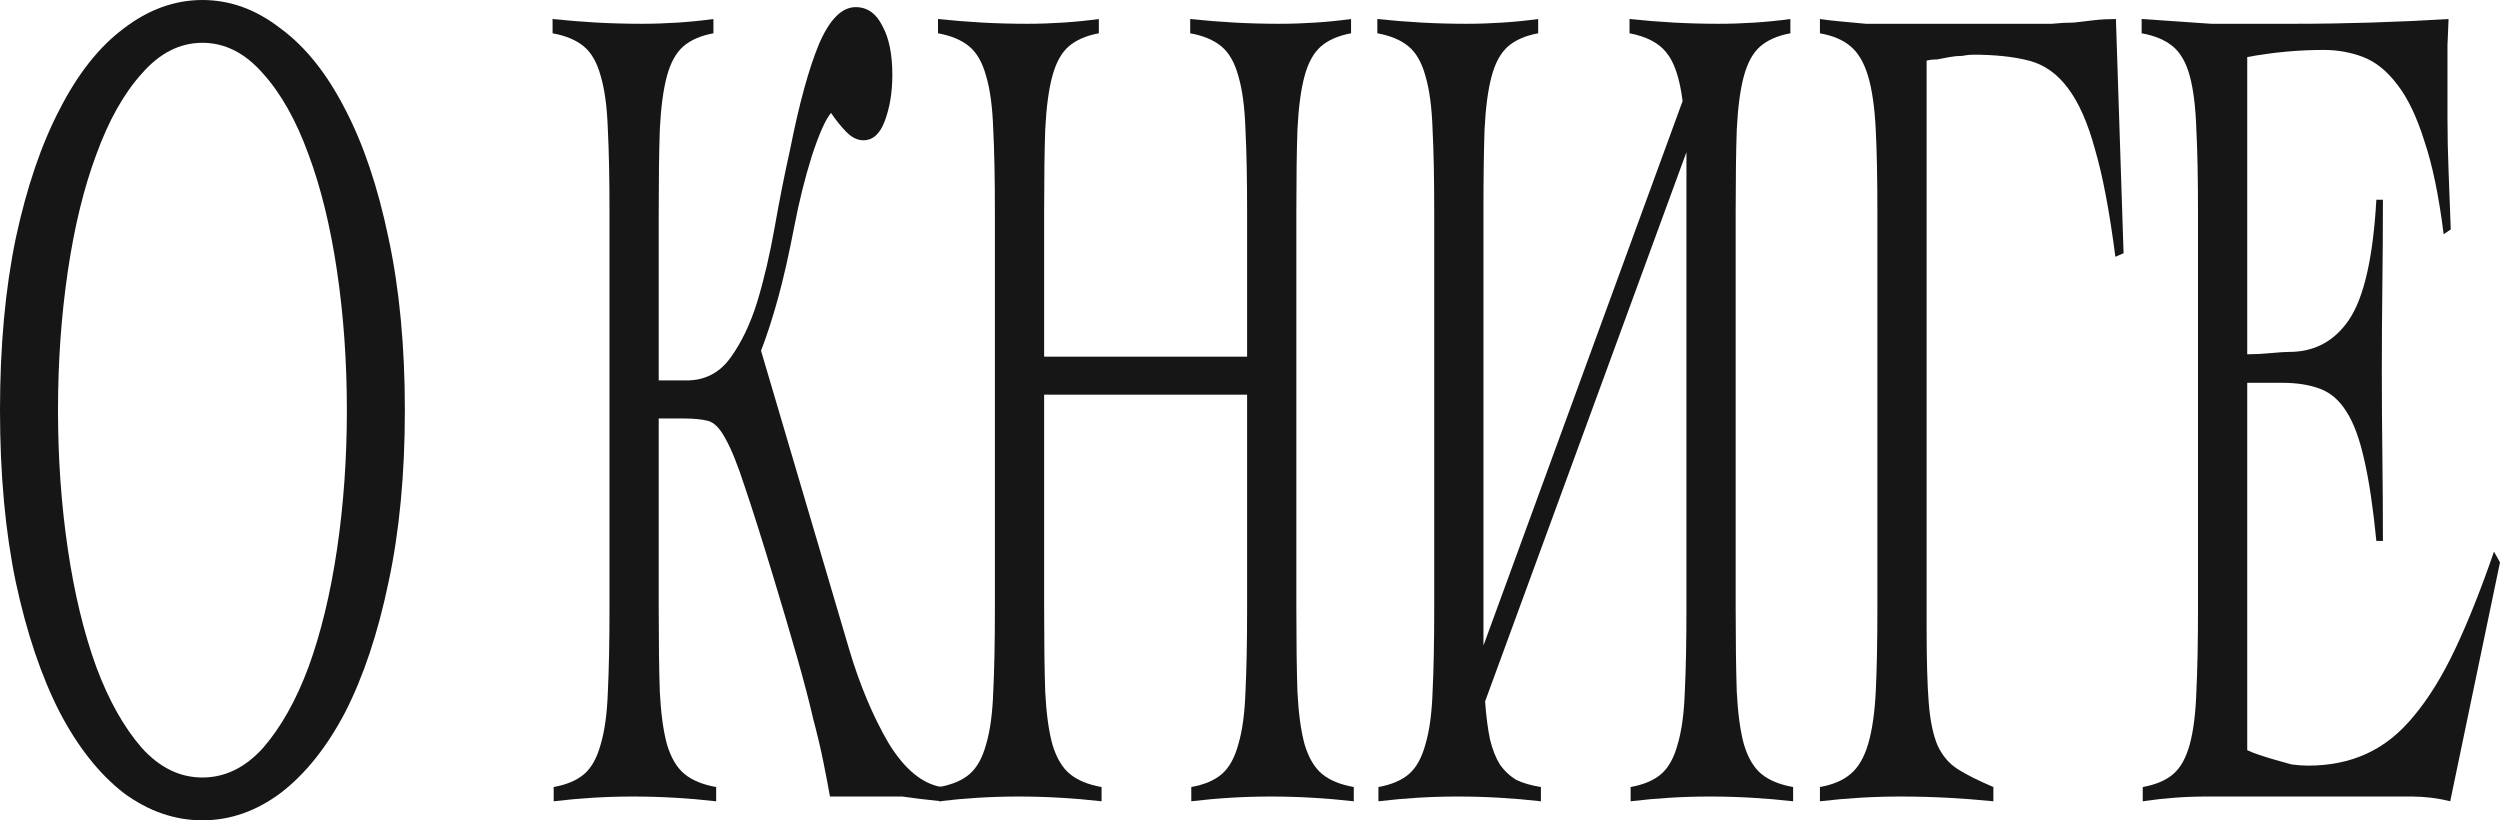 <?xml version="1.0" encoding="UTF-8"?> <svg xmlns="http://www.w3.org/2000/svg" width="256" height="84" viewBox="0 0 256 84" fill="none"><path d="M20.729 84C17.89 84 15.201 83.067 12.661 81.2C10.159 79.252 7.974 76.493 6.107 72.922C4.239 69.27 2.745 64.846 1.625 59.652C0.542 54.458 0 48.574 0 42C0 35.426 0.542 29.542 1.625 24.348C2.745 19.154 4.239 14.771 6.107 11.2C7.974 7.548 10.159 4.788 12.661 2.922C15.201 0.974 17.89 0 20.729 0C23.567 0 26.238 0.974 28.74 2.922C31.28 4.788 33.483 7.548 35.351 11.2C37.218 14.771 38.694 19.154 39.777 24.348C40.897 29.542 41.458 35.426 41.458 42C41.458 48.574 40.897 54.458 39.777 59.652C38.694 64.846 37.218 69.27 35.351 72.922C33.483 76.493 31.28 79.252 28.74 81.2C26.238 83.067 23.567 84 20.729 84ZM20.729 79.617C23.044 79.617 25.117 78.603 26.947 76.574C28.777 74.464 30.328 71.704 31.597 68.296C32.867 64.806 33.838 60.788 34.511 56.243C35.183 51.699 35.519 46.951 35.519 42C35.519 37.049 35.183 32.301 34.511 27.756C33.838 23.212 32.867 19.235 31.597 15.826C30.328 12.336 28.777 9.577 26.947 7.548C25.117 5.438 23.044 4.383 20.729 4.383C18.413 4.383 16.34 5.438 14.51 7.548C12.68 9.577 11.13 12.336 9.86 15.826C8.59 19.235 7.619 23.212 6.947 27.756C6.275 32.301 5.939 37.049 5.939 42C5.939 46.951 6.275 51.699 6.947 56.243C7.619 60.788 8.59 64.806 9.86 68.296C11.13 71.704 12.68 74.464 14.51 76.574C16.34 78.603 18.413 79.617 20.729 79.617Z" fill="#171616"></path><path d="M56.697 80.591C58.041 80.348 59.087 79.901 59.834 79.252C60.581 78.603 61.141 77.588 61.514 76.209C61.925 74.829 62.168 73.043 62.243 70.852C62.355 68.58 62.411 65.739 62.411 62.33V21.67C62.411 18.261 62.355 15.461 62.243 13.27C62.168 10.997 61.925 9.171 61.514 7.791C61.141 6.412 60.562 5.397 59.778 4.748C58.993 4.099 57.929 3.652 56.584 3.409V1.948C58.153 2.11 59.666 2.232 61.122 2.313C62.616 2.394 64.148 2.435 65.716 2.435C66.949 2.435 68.181 2.394 69.414 2.313C70.646 2.232 71.86 2.11 73.055 1.948V3.409C71.748 3.652 70.721 4.099 69.974 4.748C69.227 5.397 68.667 6.412 68.293 7.791C67.92 9.171 67.677 10.997 67.565 13.27C67.49 15.461 67.453 18.261 67.453 21.67V38.956H70.31C72.178 38.956 73.672 38.185 74.792 36.644C75.913 35.101 76.828 33.194 77.537 30.922C78.247 28.568 78.844 26.012 79.33 23.252C79.816 20.493 80.338 17.855 80.899 15.339C81.832 10.632 82.822 7.02 83.868 4.504C84.951 1.988 86.202 0.73 87.622 0.73C88.817 0.73 89.732 1.38 90.367 2.678C91.039 3.896 91.375 5.559 91.375 7.67C91.375 9.455 91.114 11.038 90.591 12.417C90.105 13.716 89.377 14.365 88.406 14.365C87.808 14.365 87.229 14.081 86.669 13.513C86.109 12.945 85.586 12.296 85.1 11.565C84.54 12.214 83.887 13.675 83.14 15.948C82.43 18.22 81.832 20.614 81.347 23.13C80.787 26.052 80.226 28.527 79.666 30.556C79.106 32.586 78.527 34.371 77.93 35.913L86.949 66.47C88.032 70.122 89.377 73.328 90.983 76.087C92.626 78.765 94.438 80.267 96.417 80.591V82.052C95.633 81.971 94.905 81.89 94.232 81.809C93.597 81.728 92.981 81.646 92.384 81.565C91.786 81.565 91.151 81.565 90.479 81.565C89.844 81.565 89.134 81.565 88.35 81.565H84.988C84.802 80.51 84.578 79.333 84.316 78.035C84.055 76.736 83.7 75.235 83.252 73.53C82.841 71.745 82.299 69.675 81.627 67.322C80.955 64.968 80.152 62.249 79.218 59.165C77.986 55.107 76.996 51.983 76.249 49.791C75.539 47.6 74.885 45.977 74.288 44.922C73.728 43.867 73.13 43.258 72.495 43.096C71.86 42.933 71.02 42.852 69.974 42.852H67.453V62.33C67.453 65.739 67.49 68.58 67.565 70.852C67.677 73.043 67.92 74.829 68.293 76.209C68.704 77.588 69.302 78.603 70.086 79.252C70.871 79.901 71.954 80.348 73.335 80.591V82.052C71.916 81.89 70.497 81.768 69.078 81.687C67.658 81.606 66.239 81.565 64.82 81.565C63.438 81.565 62.075 81.606 60.73 81.687C59.386 81.768 58.041 81.89 56.697 82.052V80.591Z" fill="#171616"></path><path d="M96.162 80.591C97.507 80.348 98.552 79.901 99.299 79.252C100.046 78.603 100.607 77.588 100.98 76.209C101.391 74.829 101.634 73.043 101.708 70.852C101.821 68.58 101.877 65.739 101.877 62.33V21.67C101.877 18.261 101.821 15.461 101.708 13.27C101.634 10.997 101.391 9.171 100.98 7.791C100.607 6.412 100.028 5.397 99.243 4.748C98.459 4.099 97.395 3.652 96.05 3.409V1.948C97.619 2.11 99.131 2.232 100.588 2.313C102.082 2.394 103.613 2.435 105.182 2.435C106.414 2.435 107.647 2.394 108.879 2.313C110.112 2.232 111.326 2.11 112.521 1.948V3.409C111.214 3.652 110.187 4.099 109.44 4.748C108.693 5.397 108.133 6.412 107.759 7.791C107.386 9.171 107.143 10.997 107.031 13.27C106.956 15.461 106.919 18.261 106.919 21.67V36.522H127.703V21.67C127.703 18.261 127.647 15.461 127.535 13.27C127.461 10.997 127.218 9.171 126.807 7.791C126.434 6.412 125.855 5.397 125.07 4.748C124.286 4.099 123.222 3.652 121.877 3.409V1.948C123.446 2.11 124.958 2.232 126.415 2.313C127.909 2.394 129.44 2.435 131.009 2.435C132.241 2.435 133.474 2.394 134.706 2.313C135.939 2.232 137.153 2.11 138.348 1.948V3.409C137.041 3.652 136.014 4.099 135.267 4.748C134.52 5.397 133.959 6.412 133.586 7.791C133.212 9.171 132.97 10.997 132.858 13.27C132.783 15.461 132.746 18.261 132.746 21.67V62.33C132.746 65.739 132.783 68.58 132.858 70.852C132.97 73.043 133.212 74.829 133.586 76.209C133.997 77.588 134.594 78.603 135.379 79.252C136.163 79.901 137.246 80.348 138.628 80.591V82.052C137.209 81.89 135.79 81.768 134.37 81.687C132.951 81.606 131.532 81.565 130.112 81.565C128.731 81.565 127.367 81.606 126.023 81.687C124.678 81.768 123.334 81.89 121.989 82.052V80.591C123.334 80.348 124.379 79.901 125.126 79.252C125.873 78.603 126.434 77.588 126.807 76.209C127.218 74.829 127.461 73.043 127.535 70.852C127.647 68.58 127.703 65.739 127.703 62.33V40.417H106.919V62.33C106.919 65.739 106.956 68.58 107.031 70.852C107.143 73.043 107.386 74.829 107.759 76.209C108.17 77.588 108.767 78.603 109.552 79.252C110.336 79.901 111.419 80.348 112.801 80.591V82.052C111.382 81.89 109.963 81.768 108.543 81.687C107.124 81.606 105.705 81.565 104.286 81.565C102.904 81.565 101.54 81.606 100.196 81.687C98.851 81.768 97.507 81.89 96.162 82.052V80.591Z" fill="#171616"></path><path d="M141.15 80.591C142.494 80.348 143.54 79.901 144.287 79.252C145.034 78.603 145.594 77.588 145.968 76.209C146.378 74.829 146.621 73.043 146.696 70.852C146.808 68.58 146.864 65.739 146.864 62.33V21.67C146.864 18.261 146.808 15.461 146.696 13.27C146.621 10.997 146.378 9.171 145.968 7.791C145.594 6.412 145.015 5.397 144.231 4.748C143.447 4.099 142.382 3.652 141.038 3.409V1.948C142.606 2.11 144.119 2.232 145.575 2.313C147.069 2.394 148.601 2.435 150.169 2.435C151.402 2.435 152.634 2.394 153.867 2.313C155.1 2.232 156.313 2.11 157.509 1.948V3.409C156.201 3.652 155.174 4.099 154.427 4.748C153.68 5.397 153.12 6.412 152.747 7.791C152.373 9.171 152.13 10.997 152.018 13.27C151.944 15.461 151.906 18.261 151.906 21.67V66.104L172.299 10.348C172 7.994 171.44 6.33 170.618 5.357C169.834 4.383 168.583 3.733 166.864 3.409V1.948C168.433 2.11 169.946 2.232 171.402 2.313C172.896 2.394 174.428 2.435 175.996 2.435C177.229 2.435 178.461 2.394 179.694 2.313C180.926 2.232 182.14 2.11 183.335 1.948V3.409C182.028 3.652 181.001 4.099 180.254 4.748C179.507 5.397 178.947 6.412 178.573 7.791C178.2 9.171 177.957 10.997 177.845 13.27C177.77 15.461 177.733 18.261 177.733 21.67V62.33C177.733 65.739 177.77 68.58 177.845 70.852C177.957 73.043 178.2 74.829 178.573 76.209C178.984 77.588 179.582 78.603 180.366 79.252C181.151 79.901 182.234 80.348 183.616 80.591V82.052C182.196 81.89 180.777 81.768 179.358 81.687C177.939 81.606 176.519 81.565 175.1 81.565C173.718 81.565 172.355 81.606 171.01 81.687C169.666 81.768 168.321 81.89 166.977 82.052V80.591C168.321 80.348 169.367 79.901 170.114 79.252C170.861 78.603 171.421 77.588 171.795 76.209C172.205 74.829 172.448 73.043 172.523 70.852C172.635 68.58 172.691 65.739 172.691 62.33V15.583L152.074 71.826C152.186 73.368 152.354 74.667 152.578 75.722C152.84 76.777 153.176 77.629 153.587 78.278C154.035 78.927 154.595 79.455 155.268 79.861C155.94 80.186 156.78 80.429 157.789 80.591V82.052C156.369 81.89 154.95 81.768 153.531 81.687C152.112 81.606 150.692 81.565 149.273 81.565C147.891 81.565 146.528 81.606 145.183 81.687C143.839 81.768 142.494 81.89 141.15 82.052V80.591Z" fill="#171616"></path><path d="M186.361 80.591C187.706 80.348 188.752 79.901 189.499 79.252C190.283 78.603 190.88 77.588 191.291 76.209C191.702 74.829 191.964 73.043 192.076 70.852C192.188 68.58 192.244 65.739 192.244 62.33V21.67C192.244 18.261 192.188 15.461 192.076 13.27C191.964 10.997 191.702 9.171 191.291 7.791C190.88 6.412 190.283 5.397 189.499 4.748C188.752 4.099 187.706 3.652 186.361 3.409V1.948C186.884 2.029 187.575 2.11 188.434 2.191C189.293 2.272 190.171 2.354 191.067 2.435C192.001 2.435 192.879 2.435 193.7 2.435C194.559 2.435 195.25 2.435 195.773 2.435H207.594C208.528 2.435 209.368 2.435 210.115 2.435C210.9 2.354 211.647 2.313 212.356 2.313C213.066 2.232 213.757 2.151 214.429 2.07C215.139 1.988 215.886 1.948 216.67 1.948L217.454 25.93L216.614 26.296C216.016 21.67 215.325 18.017 214.541 15.339C213.794 12.58 212.86 10.47 211.74 9.009C210.657 7.548 209.331 6.614 207.762 6.209C206.194 5.803 204.289 5.6 202.048 5.6C201.712 5.6 201.338 5.641 200.927 5.722C200.517 5.722 200.087 5.762 199.639 5.843C199.191 5.925 198.761 6.006 198.35 6.087C197.939 6.087 197.585 6.128 197.286 6.209V64.4C197.286 67.646 197.361 70.203 197.51 72.07C197.659 73.855 197.958 75.275 198.406 76.33C198.892 77.385 199.583 78.197 200.479 78.765C201.376 79.333 202.589 79.942 204.121 80.591V82.052C202.515 81.89 200.927 81.768 199.359 81.687C197.79 81.606 196.203 81.565 194.597 81.565C193.215 81.565 191.833 81.606 190.451 81.687C189.106 81.768 187.743 81.89 186.361 82.052V80.591Z" fill="#171616"></path><path d="M219.417 80.591C220.761 80.348 221.807 79.901 222.554 79.252C223.301 78.603 223.861 77.588 224.235 76.209C224.608 74.829 224.832 73.043 224.907 70.852C225.019 68.58 225.075 65.739 225.075 62.33V21.67C225.075 18.261 225.019 15.461 224.907 13.27C224.832 10.997 224.608 9.171 224.235 7.791C223.861 6.412 223.282 5.397 222.498 4.748C221.713 4.099 220.649 3.652 219.304 3.409V1.948C220.574 2.029 221.77 2.11 222.89 2.191C224.048 2.272 225.224 2.354 226.419 2.435C227.652 2.435 228.941 2.435 230.285 2.435C231.667 2.435 233.217 2.435 234.935 2.435C237.55 2.435 240.164 2.394 242.778 2.313C245.393 2.232 248.045 2.11 250.734 1.948C250.696 2.841 250.659 3.733 250.622 4.626C250.622 5.519 250.622 6.371 250.622 7.183V12.052C250.622 13.838 250.659 15.664 250.734 17.53C250.808 19.316 250.883 21.304 250.958 23.496L250.23 23.983C249.744 20.087 249.09 16.922 248.269 14.487C247.484 11.971 246.551 10.023 245.468 8.643C244.422 7.264 243.264 6.33 241.994 5.843C240.724 5.357 239.38 5.113 237.96 5.113C235.346 5.113 232.731 5.357 230.117 5.843V36.278C230.864 36.278 231.667 36.238 232.526 36.157C233.385 36.075 234.02 36.035 234.431 36.035C237.008 36.035 239.043 34.939 240.537 32.748C242.069 30.475 243.003 26.377 243.339 20.452H244.011C244.011 23.374 243.992 26.296 243.955 29.217C243.918 32.139 243.899 35.02 243.899 37.861C243.899 40.783 243.918 43.704 243.955 46.626C243.992 49.548 244.011 52.47 244.011 55.391H243.339C243.003 51.983 242.592 49.223 242.106 47.113C241.621 44.922 241.004 43.258 240.257 42.122C239.548 40.986 238.651 40.215 237.568 39.809C236.485 39.403 235.197 39.2 233.703 39.2H230.117V76.817C230.453 76.98 230.864 77.142 231.35 77.304C231.835 77.467 232.358 77.629 232.918 77.791C233.478 77.954 234.057 78.116 234.655 78.278C235.253 78.359 235.813 78.4 236.336 78.4C238.577 78.4 240.575 77.994 242.33 77.183C244.123 76.371 245.748 75.073 247.204 73.287C248.698 71.501 250.099 69.229 251.406 66.47C252.713 63.71 254.039 60.383 255.384 56.487L256 57.583L250.902 82.052C250.267 81.89 249.613 81.768 248.941 81.687C248.269 81.606 247.615 81.565 246.98 81.565H225.915C224.832 81.565 223.749 81.606 222.666 81.687C221.583 81.768 220.5 81.89 219.417 82.052V80.591Z" fill="#171616"></path></svg> 